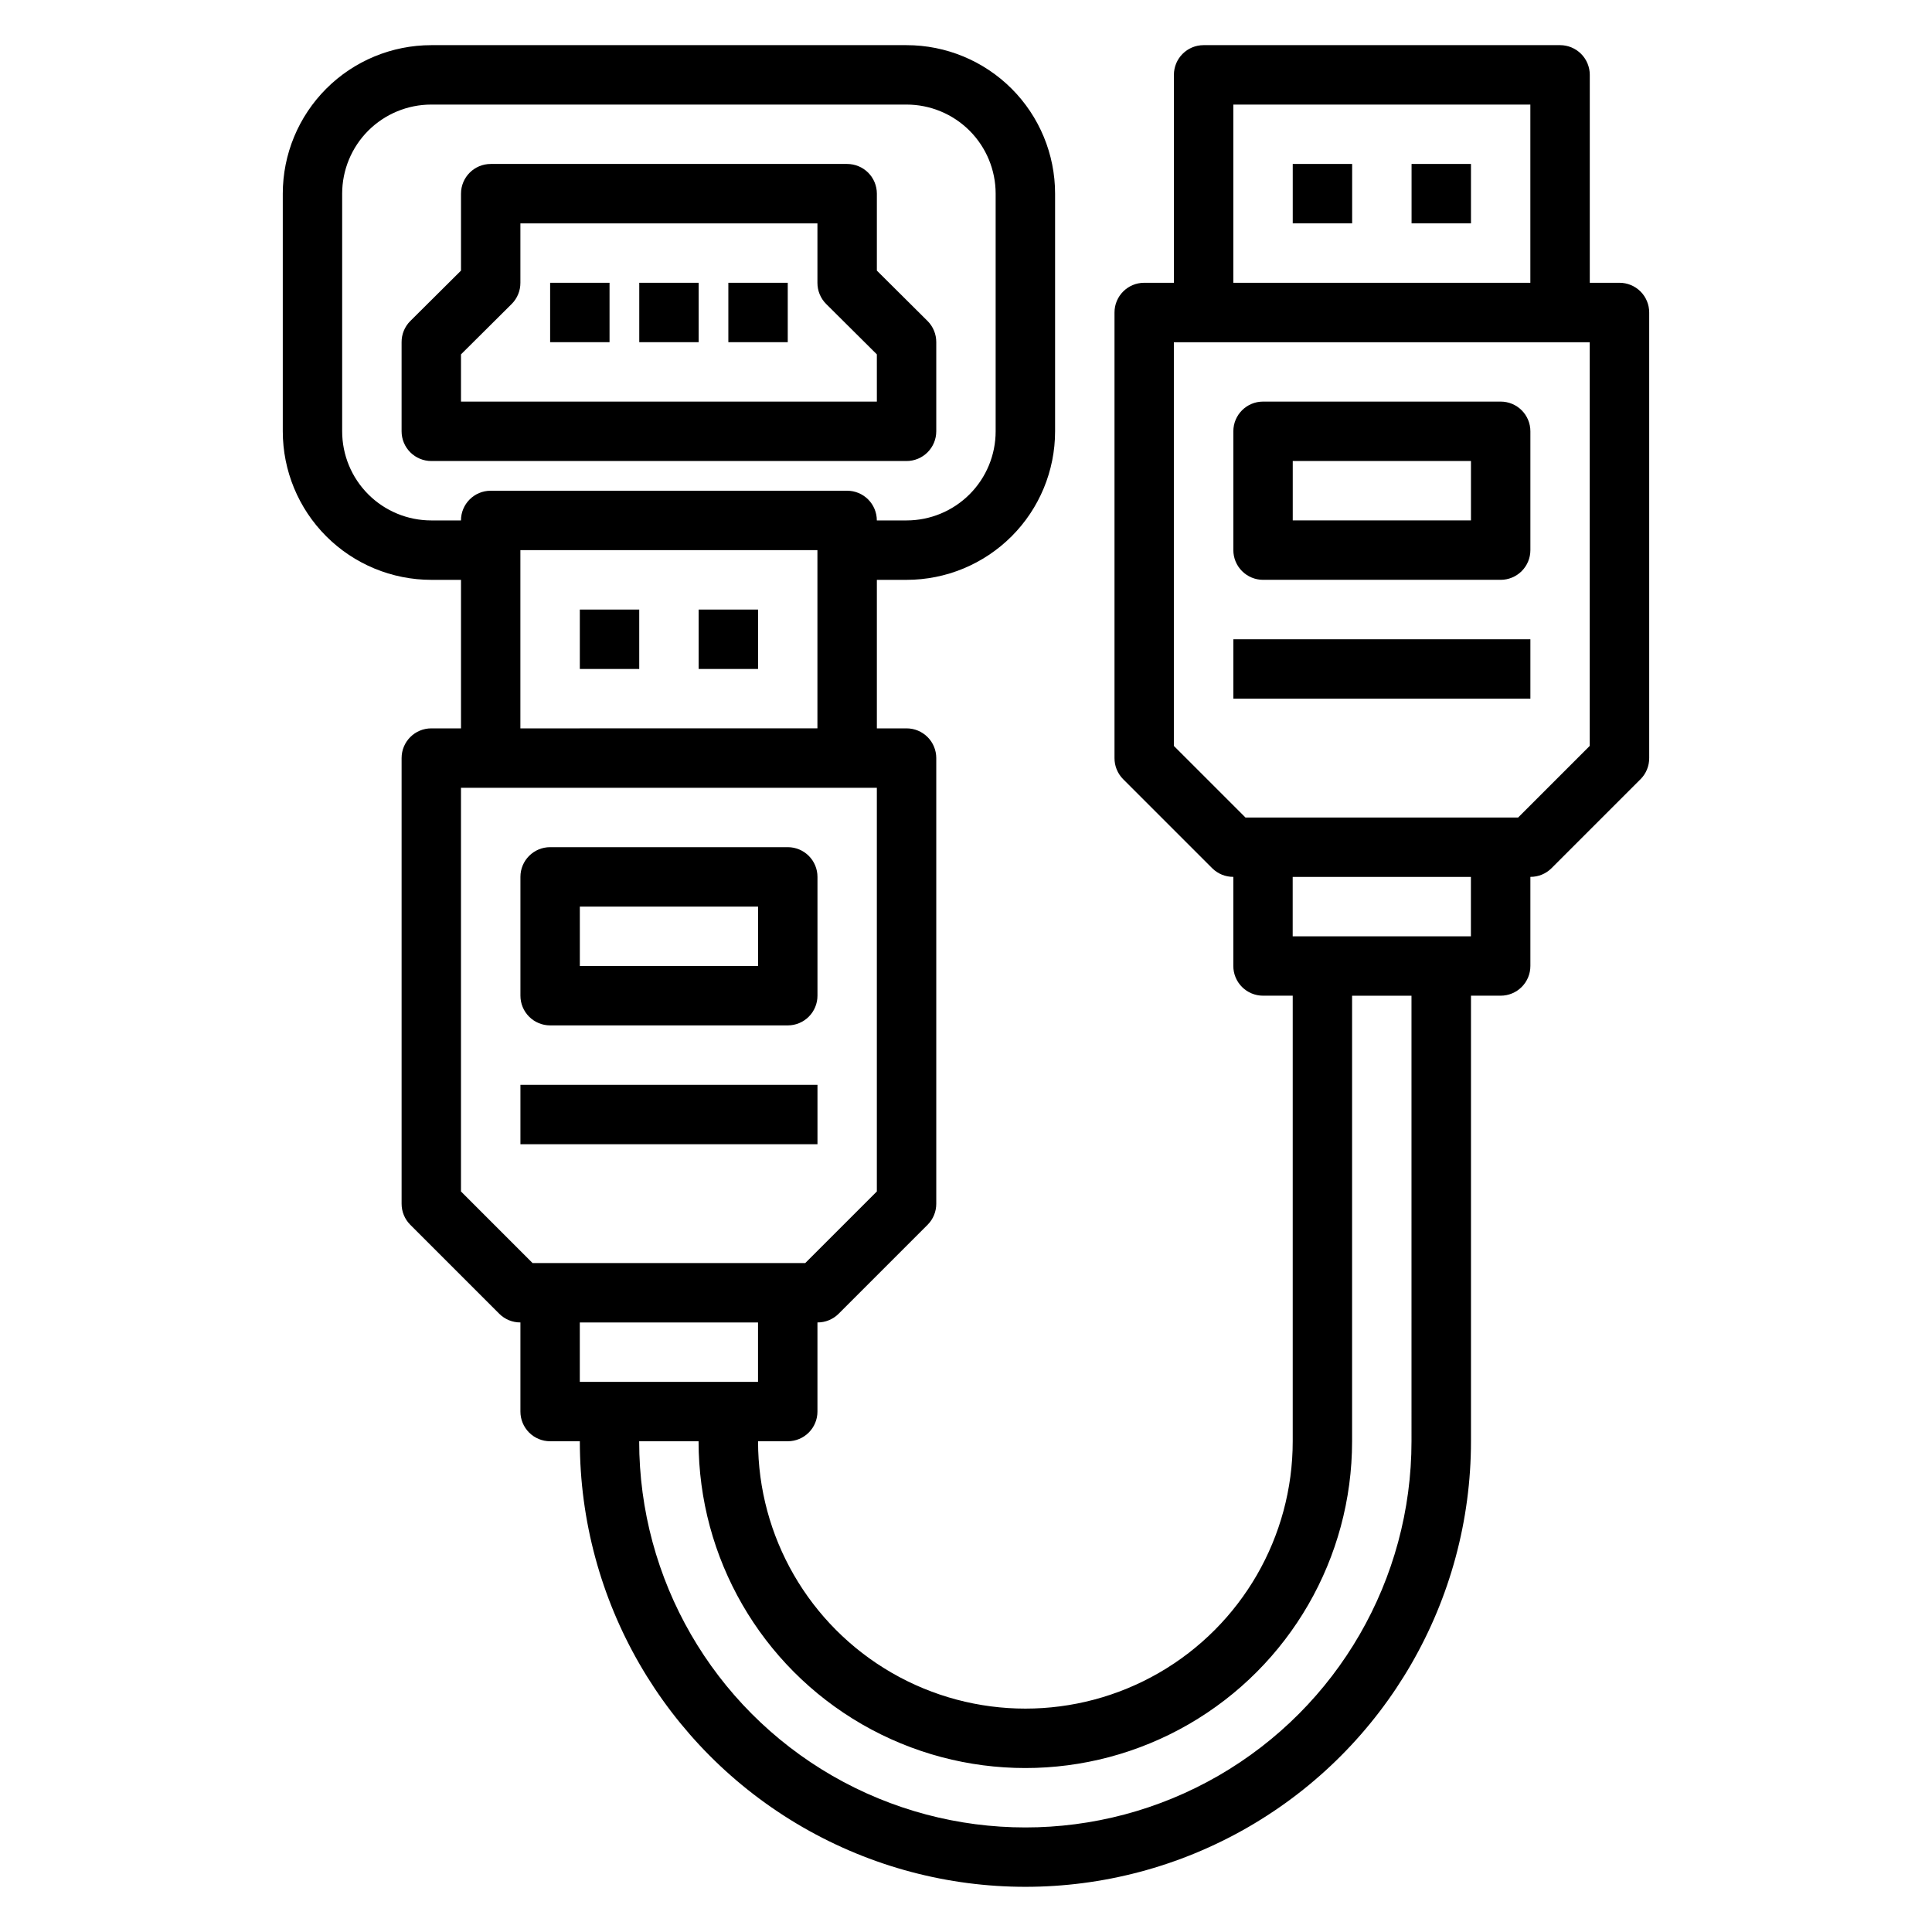 <?xml version="1.0" encoding="UTF-8"?>
<!-- Uploaded to: SVG Find, www.svgrepo.com, Generator: SVG Find Mixer Tools -->
<svg fill="#000000" width="800px" height="800px" version="1.1" viewBox="144 144 512 512" xmlns="http://www.w3.org/2000/svg">
 <g>
  <path d="m573.18 218.94h-7.871v-55.105c0-2.086-0.832-4.09-2.309-5.566-1.477-1.473-3.477-2.305-5.566-2.305h-94.461c-4.348 0-7.875 3.523-7.875 7.871v55.105h-7.871c-4.348 0-7.871 3.523-7.871 7.871v118.08c-0.012 2.094 0.809 4.102 2.281 5.59l23.617 23.617v-0.004c1.484 1.477 3.496 2.297 5.59 2.285v23.617c0 2.086 0.828 4.09 2.305 5.566 1.477 1.477 3.481 2.305 5.566 2.305h7.871v118.08c0 25.312-13.504 48.703-35.422 61.359-21.922 12.656-48.93 12.656-70.848 0-21.922-12.656-35.426-36.047-35.426-61.359h7.871c2.09 0 4.09-0.828 5.566-2.305 1.477-1.477 2.305-3.477 2.305-5.566v-23.617c2.094 0.016 4.106-0.809 5.59-2.281l23.617-23.617c1.473-1.484 2.293-3.496 2.281-5.586v-118.08c0-2.09-0.828-4.09-2.305-5.566-1.477-1.477-3.477-2.305-5.566-2.305h-7.871v-39.359h7.871c10.441 0 20.449-4.148 27.832-11.531 7.383-7.379 11.527-17.391 11.527-27.832v-62.977c0-10.438-4.144-20.449-11.527-27.832-7.383-7.379-17.391-11.527-27.832-11.527h-125.95c-10.438 0-20.449 4.148-27.832 11.527-7.379 7.383-11.527 17.395-11.527 27.832v62.977c0 10.441 4.148 20.453 11.527 27.832 7.383 7.383 17.395 11.531 27.832 11.531h7.871v39.359h-7.871c-4.348 0-7.871 3.523-7.871 7.871v118.08c-0.012 2.09 0.809 4.102 2.285 5.586l23.617 23.617h-0.004c1.488 1.473 3.496 2.297 5.59 2.281v23.617c0 2.09 0.828 4.09 2.305 5.566 1.477 1.477 3.481 2.305 5.566 2.305h7.875c0 42.188 22.504 81.168 59.039 102.26s81.547 21.094 118.08 0c36.535-21.094 59.043-60.074 59.043-102.26v-118.08h7.871c2.086 0 4.09-0.828 5.566-2.305 1.477-1.477 2.305-3.481 2.305-5.566v-23.617c2.094 0.012 4.106-0.809 5.59-2.285l23.617-23.617v0.004c1.473-1.488 2.293-3.496 2.281-5.59v-118.08c0-2.086-0.828-4.09-2.305-5.566-1.477-1.477-3.481-2.305-5.566-2.305zm-102.34-47.23h78.719v47.23h-78.719zm-212.55 110.21c-6.262 0-12.27-2.488-16.699-6.918-4.426-4.426-6.914-10.434-6.914-16.699v-62.977c0-6.262 2.488-12.27 6.914-16.699 4.43-4.426 10.438-6.914 16.699-6.914h125.95c6.266 0 12.27 2.488 16.699 6.914 4.43 4.43 6.918 10.438 6.918 16.699v62.977c0 6.266-2.488 12.273-6.918 16.699-4.43 4.43-10.434 6.918-16.699 6.918h-7.871c0-2.086-0.828-4.09-2.305-5.566-1.477-1.477-3.481-2.305-5.566-2.305h-94.465c-4.348 0-7.871 3.523-7.871 7.871zm23.617 7.871h78.719v47.23l-78.719 0.004zm-15.742 169.96v-106.98h110.21v106.98l-18.973 18.973h-72.266zm78.719 34.715v15.742l-47.23 0.004v-15.746zm173.18 31.488c0 36.562-19.504 70.348-51.168 88.629-31.664 18.277-70.672 18.277-102.34 0-31.664-18.281-51.168-52.066-51.168-88.629h15.742c0 30.938 16.508 59.523 43.297 74.992 26.793 15.469 59.801 15.469 86.594 0 26.793-15.469 43.297-44.055 43.297-74.992v-118.08h15.742zm15.742-133.82h-47.23v-15.742h47.23zm31.488-50.461-18.969 18.973h-72.266l-18.973-18.969v-106.98h110.21z"/>
  <path d="m486.59 187.45h15.742v15.742h-15.742z"/>
  <path d="m518.08 187.45h15.742v15.742h-15.742z"/>
  <path d="m478.72 297.66h62.977c2.086 0 4.09-0.832 5.566-2.309 1.477-1.477 2.305-3.477 2.305-5.566v-31.488c0-2.086-0.828-4.09-2.305-5.566-1.477-1.477-3.481-2.305-5.566-2.305h-62.977c-4.348 0-7.871 3.523-7.871 7.871v31.488c0 2.09 0.828 4.09 2.305 5.566 1.477 1.477 3.481 2.309 5.566 2.309zm7.871-31.488h47.23v15.742h-47.23z"/>
  <path d="m470.85 313.41h78.719v15.742h-78.719z"/>
  <path d="m297.66 305.54h15.742v15.742h-15.742z"/>
  <path d="m329.15 305.54h15.742v15.742h-15.742z"/>
  <path d="m289.79 415.74h62.977c2.09 0 4.09-0.828 5.566-2.305 1.477-1.477 2.305-3.481 2.305-5.566v-31.488c0-2.09-0.828-4.09-2.305-5.566-1.477-1.477-3.477-2.305-5.566-2.305h-62.977c-4.348 0-7.871 3.523-7.871 7.871v31.488c0 2.086 0.828 4.09 2.305 5.566 1.477 1.477 3.481 2.305 5.566 2.305zm7.871-31.488h47.23v15.742l-47.227 0.004z"/>
  <path d="m281.92 431.49h78.719v15.742h-78.719z"/>
  <path d="m392.12 258.3v-23.613c0.012-2.094-0.809-4.106-2.281-5.59l-13.461-13.383v-20.391c0-2.086-0.828-4.09-2.305-5.566-1.477-1.473-3.481-2.305-5.566-2.305h-94.465c-4.348 0-7.871 3.523-7.871 7.871v20.391l-13.461 13.383c-1.477 1.484-2.297 3.496-2.285 5.59v23.617-0.004c0 2.09 0.828 4.09 2.305 5.566 1.477 1.477 3.481 2.309 5.566 2.309h125.95c2.09 0 4.09-0.832 5.566-2.309 1.477-1.477 2.305-3.477 2.305-5.566zm-15.742-7.871h-110.21v-12.516l13.461-13.383c1.473-1.484 2.293-3.496 2.281-5.59v-15.742h78.719v15.742c-0.012 2.094 0.812 4.106 2.285 5.59l13.461 13.383z"/>
  <path d="m289.79 218.94h15.742v15.742h-15.742z"/>
  <path d="m313.41 218.94h15.742v15.742h-15.742z"/>
  <path d="m337.02 218.94h15.742v15.742h-15.742z"/>
 </g>
</svg>